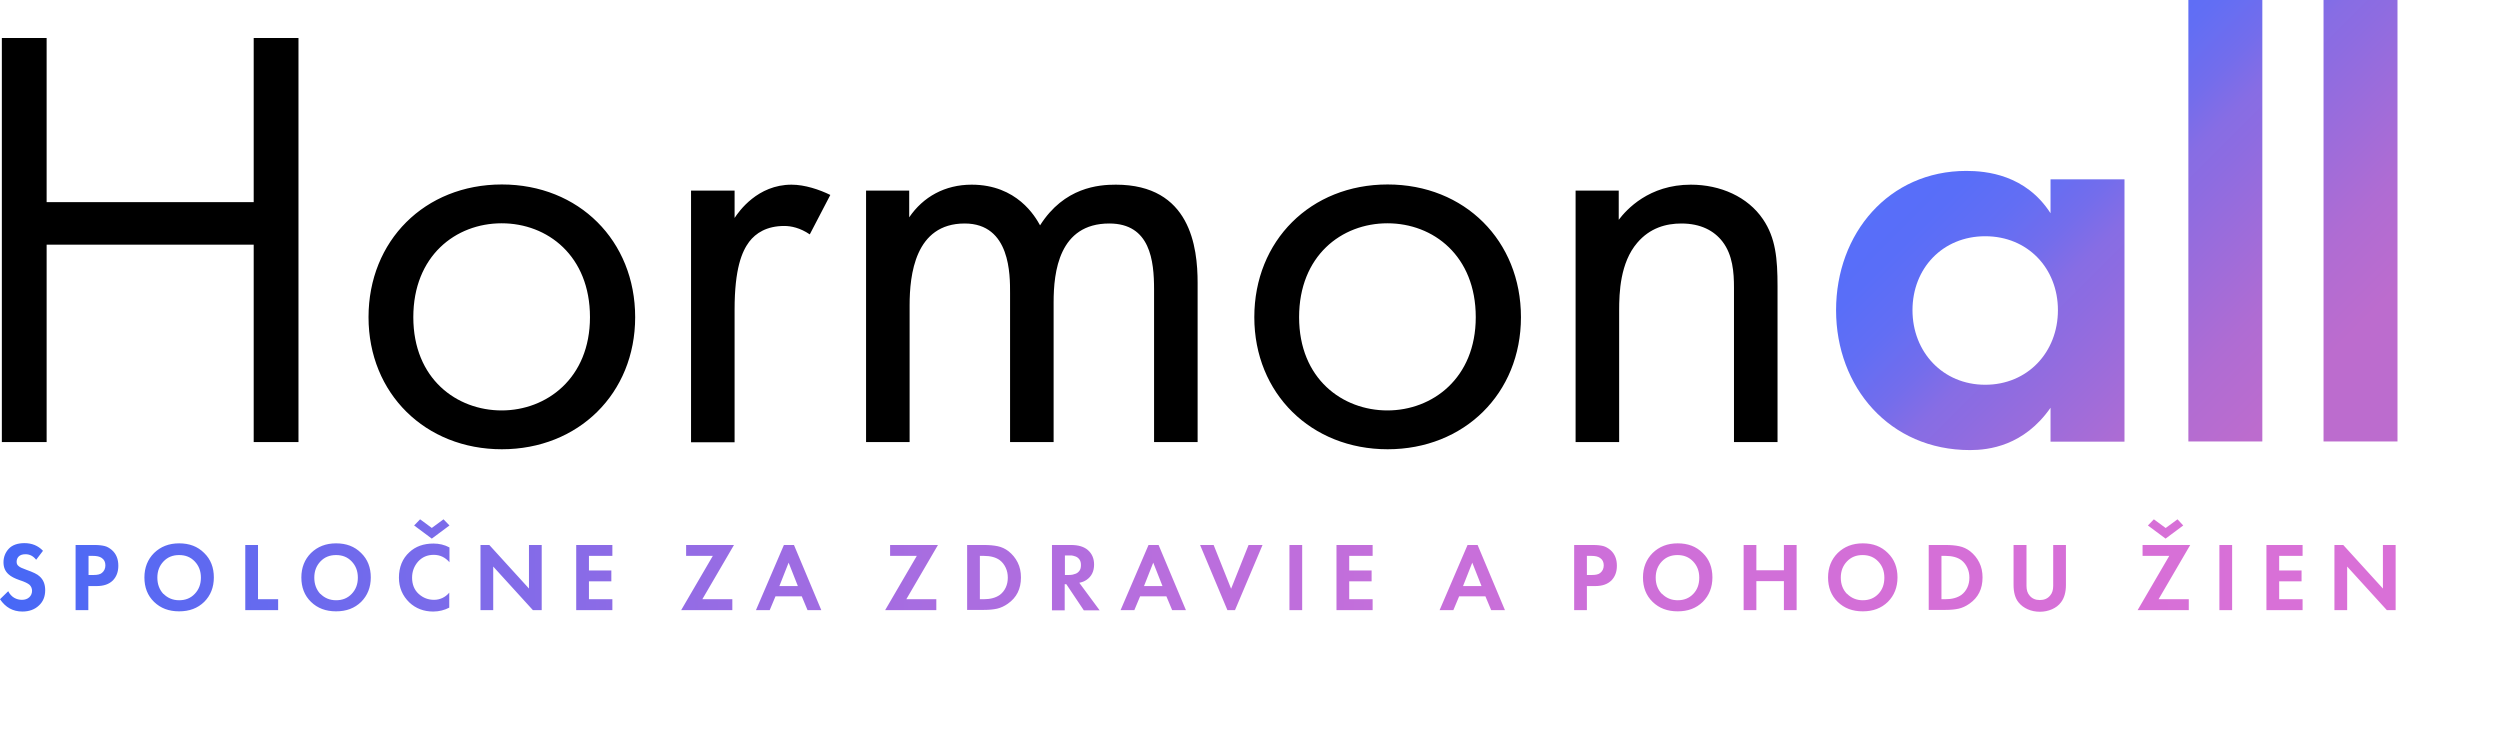 <?xml version="1.0" encoding="UTF-8"?>
<svg id="Layer_2" data-name="Layer 2" xmlns="http://www.w3.org/2000/svg" xmlns:xlink="http://www.w3.org/1999/xlink" viewBox="0 0 121.7 36">
  <defs>
    <style>
      .cls-1 {
        fill: url(#linear-gradient-4);
      }

      .cls-2 {
        fill: url(#linear-gradient-3);
      }

      .cls-3 {
        fill: url(#linear-gradient-2);
      }

      .cls-4 {
        fill: url(#linear-gradient);
      }
    </style>
    <linearGradient id="linear-gradient" x1="85.8" y1="-926.83" x2="120.33" y2="-961.37" gradientTransform="translate(0 -924) scale(1 -1)" gradientUnits="userSpaceOnUse">
      <stop offset="0" stop-color="#546ffa"/>
      <stop offset=".16" stop-color="#566ffa"/>
      <stop offset=".23" stop-color="#596ef8"/>
      <stop offset=".28" stop-color="#626ef4"/>
      <stop offset=".33" stop-color="#736dec"/>
      <stop offset=".37" stop-color="#876de4"/>
      <stop offset=".4" stop-color="#8d6ce1"/>
      <stop offset=".53" stop-color="#af6cd3"/>
      <stop offset=".61" stop-color="#bc6cce"/>
      <stop offset=".73" stop-color="#bc6cce"/>
      <stop offset="1" stop-color="#d970d7"/>
    </linearGradient>
    <linearGradient id="linear-gradient-2" x1="93.11" y1="-919.52" x2="127.64" y2="-954.06" gradientTransform="translate(0 -924) scale(1 -1)" gradientUnits="userSpaceOnUse">
      <stop offset="0" stop-color="#546ffa"/>
      <stop offset=".16" stop-color="#566ffa"/>
      <stop offset=".23" stop-color="#596ef8"/>
      <stop offset=".28" stop-color="#626ef4"/>
      <stop offset=".33" stop-color="#736dec"/>
      <stop offset=".37" stop-color="#876de4"/>
      <stop offset=".4" stop-color="#8d6ce1"/>
      <stop offset=".53" stop-color="#af6cd3"/>
      <stop offset=".61" stop-color="#bc6cce"/>
      <stop offset=".73" stop-color="#bc6cce"/>
      <stop offset="1" stop-color="#d970d7"/>
    </linearGradient>
    <linearGradient id="linear-gradient-3" x1="96.4" y1="-916.23" x2="130.93" y2="-950.77" gradientTransform="translate(0 -924) scale(1 -1)" gradientUnits="userSpaceOnUse">
      <stop offset="0" stop-color="#546ffa"/>
      <stop offset=".16" stop-color="#566ffa"/>
      <stop offset=".23" stop-color="#596ef8"/>
      <stop offset=".28" stop-color="#626ef4"/>
      <stop offset=".33" stop-color="#736dec"/>
      <stop offset=".37" stop-color="#876de4"/>
      <stop offset=".4" stop-color="#8d6ce1"/>
      <stop offset=".53" stop-color="#af6cd3"/>
      <stop offset=".61" stop-color="#bc6cce"/>
      <stop offset=".73" stop-color="#bc6cce"/>
      <stop offset="1" stop-color="#d970d7"/>
    </linearGradient>
    <linearGradient id="linear-gradient-4" x1="0" y1="27.53" x2="116.62" y2="27.53" gradientUnits="userSpaceOnUse">
      <stop offset="0" stop-color="#4668f6"/>
      <stop offset=".06" stop-color="#5869f2"/>
      <stop offset=".2" stop-color="#7f6be9"/>
      <stop offset=".34" stop-color="#a06ce2"/>
      <stop offset=".49" stop-color="#b96edd"/>
      <stop offset=".64" stop-color="#cb6fd9"/>
      <stop offset=".81" stop-color="#d56fd7"/>
      <stop offset="1" stop-color="#d970d7"/>
    </linearGradient>
  </defs>
  <path d="M2.27,9.84h10.08V1.85h2.18v19.67h-2.18v-9.61H2.27v9.61H.09V1.85h2.18v7.99ZM17.94,15.44c0-3.72,2.74-6.46,6.49-6.46s6.49,2.74,6.49,6.46-2.77,6.43-6.49,6.43-6.49-2.71-6.49-6.43ZM20.12,15.44c0,3.01,2.12,4.54,4.3,4.54s4.3-1.56,4.3-4.54-2.06-4.57-4.3-4.57-4.3,1.59-4.3,4.57ZM33.64,9.28h2.12v1.33c.21-.32,1.12-1.62,2.77-1.62.65,0,1.36.24,1.89.5l-1,1.92c-.47-.32-.91-.41-1.24-.41-.86,0-1.39.35-1.71.77-.35.47-.71,1.3-.71,3.3v6.46h-2.12v-12.24h0ZM42.14,9.28h2.12v1.3c.68-1,1.74-1.59,3.04-1.59,2.21,0,3.1,1.56,3.33,1.98,1.18-1.86,2.86-1.98,3.69-1.98,3.63,0,3.98,3.04,3.98,4.78v7.75h-2.12v-7.43c0-1.39-.18-3.21-2.18-3.21-2.45,0-2.71,2.36-2.71,3.83v6.81h-2.12v-7.25c0-.86.03-3.39-2.21-3.39-2.42,0-2.68,2.51-2.68,3.98v6.66h-2.12v-12.24h-.02ZM61.06,15.44c0-3.72,2.74-6.46,6.49-6.46s6.49,2.74,6.49,6.46-2.77,6.43-6.49,6.43-6.49-2.71-6.49-6.43ZM63.24,15.44c0,3.01,2.12,4.54,4.3,4.54s4.3-1.56,4.3-4.54-2.06-4.57-4.3-4.57-4.3,1.59-4.3,4.57ZM76.68,9.28h2.12v1.42c.38-.5,1.47-1.71,3.51-1.71,1.44,0,2.77.59,3.51,1.68.62.91.71,1.92.71,3.27v7.58h-2.12v-7.52c0-.74-.06-1.59-.56-2.24-.41-.53-1.06-.88-2-.88-.74,0-1.53.21-2.15.94-.83.97-.88,2.42-.88,3.3v6.4h-2.12v-12.24s-.02,0-.02,0Z"/>
  <path class="cls-4" d="M99.82,8.73h3.6v12.77h-3.6v-1.65c-1.3,1.86-3.01,2.06-3.92,2.06-3.92,0-6.52-3.07-6.52-6.81s2.57-6.78,6.34-6.78c.97,0,2.89.18,4.1,2.06v-1.65ZM93.1,15.1c0,2.03,1.47,3.63,3.54,3.63s3.54-1.59,3.54-3.63-1.47-3.6-3.54-3.6-3.54,1.56-3.54,3.6Z"/>
  <path class="cls-3" d="M110.13,0v21.49h-3.6V0h3.6Z"/>
  <path class="cls-2" d="M116.71,0v21.49h-3.6V0h3.6Z"/>
  <path class="cls-1" d="M2.08,26.83l-.32.42c-.14-.18-.31-.27-.52-.27-.15,0-.26.04-.33.11s-.1.16-.1.26c0,.09.03.16.1.21.05.05.18.11.38.18.31.11.53.21.64.32.18.16.27.38.27.67,0,.31-.1.56-.31.75-.2.19-.47.29-.8.29-.46,0-.82-.2-1.09-.6l.4-.39c.07.14.17.25.29.32.12.07.25.1.38.1.14,0,.26-.04.35-.12.09-.08.14-.19.14-.32,0-.11-.04-.21-.12-.29-.08-.07-.24-.15-.49-.23-.23-.08-.41-.17-.53-.28-.17-.15-.25-.34-.25-.59s.09-.48.26-.66c.17-.18.43-.27.76-.27.36,0,.66.12.9.37ZM3.69,26.53h.92c.2,0,.36.02.48.05.13.03.24.1.35.19.22.19.32.45.32.77,0,.3-.09.53-.26.71-.19.19-.45.28-.8.28h-.4v1.17h-.62v-3.17ZM4.31,27.06v.93h.25c.18,0,.32-.03.4-.1.11-.09.17-.21.17-.37s-.06-.28-.18-.36c-.1-.07-.24-.1-.44-.1h-.21ZM7.5,26.92c.32-.31.72-.47,1.22-.47s.9.15,1.22.47c.32.31.47.71.47,1.19s-.16.88-.47,1.19c-.32.31-.72.46-1.22.46s-.9-.15-1.22-.46c-.32-.31-.47-.71-.47-1.19s.16-.88.47-1.19ZM7.96,28.91c.2.2.45.31.76.31s.56-.1.76-.31c.2-.21.3-.47.3-.79s-.1-.58-.3-.79-.45-.31-.76-.31-.56.1-.76.31c-.2.21-.3.47-.3.79s.1.58.29.79ZM11.94,26.53h.62v2.64h.98v.53h-1.6v-3.17ZM15.14,26.92c.32-.31.72-.47,1.22-.47s.9.15,1.22.47c.32.31.47.71.47,1.19s-.16.88-.47,1.19c-.32.31-.72.46-1.22.46s-.9-.15-1.22-.46c-.32-.31-.47-.71-.47-1.19s.16-.88.47-1.19ZM15.6,28.91c.2.2.45.31.76.31s.56-.1.76-.31c.2-.21.3-.47.3-.79s-.1-.58-.3-.79-.45-.31-.76-.31-.56.1-.76.31c-.2.21-.3.47-.3.79s.1.58.29.79ZM21.87,28.86v.72c-.23.12-.5.19-.78.19-.46,0-.85-.15-1.16-.44-.34-.33-.51-.73-.51-1.21,0-.51.17-.93.51-1.24.3-.28.69-.42,1.17-.42.28,0,.54.06.78.19v.72c-.21-.24-.46-.36-.77-.36s-.56.11-.76.33c-.19.22-.29.48-.29.78,0,.33.11.6.32.79.22.2.47.29.75.29s.55-.12.74-.35ZM21.02,25.7l.57-.42.29.3-.86.64-.86-.64.29-.3.57.42ZM24.01,29.7h-.62v-3.17h.43l1.93,2.12v-2.12h.62v3.17h-.43l-1.93-2.12v2.12ZM29.81,26.53v.53h-1.14v.71h1.09v.53h-1.09v.87h1.14v.53h-1.76v-3.17h1.76ZM35.73,26.53l-1.54,2.64h1.46v.53h-2.49l1.54-2.64h-1.3v-.53h2.33ZM39.31,29.7l-.28-.67h-1.28l-.28.67h-.67l1.36-3.17h.49l1.33,3.17h-.67ZM37.94,28.53h.9l-.45-1.14-.45,1.14ZM45.66,26.53l-1.54,2.64h1.46v.53h-2.49l1.54-2.64h-1.3v-.53h2.33ZM47.08,26.53h.83c.25,0,.47.02.66.06s.36.12.52.24c.19.15.34.33.45.55.11.22.16.46.16.73,0,.56-.21.98-.64,1.28-.17.12-.35.2-.52.24-.18.04-.39.06-.64.06h-.82v-3.17ZM47.7,27.06v2.11h.19c.32,0,.58-.07.78-.21.12-.09.22-.21.29-.36.07-.15.1-.31.1-.48s-.03-.33-.1-.48c-.07-.15-.16-.27-.29-.37-.19-.14-.45-.21-.78-.21h-.19ZM51.22,26.53h.92c.35,0,.62.08.81.24.21.18.31.42.31.71,0,.33-.12.58-.37.75-.1.07-.21.11-.35.14l.99,1.34h-.77l-.85-1.27h-.08v1.27h-.62v-3.17ZM51.84,27.03v.96h.18c.05,0,.1,0,.15-.01.05,0,.11-.03.19-.05.08-.03.14-.08.19-.15.05-.07.07-.16.07-.27s-.02-.2-.07-.27c-.05-.07-.11-.12-.19-.15-.08-.03-.14-.04-.19-.05-.05,0-.1,0-.15,0h-.19ZM57.06,29.7l-.28-.67h-1.28l-.28.67h-.67l1.36-3.17h.49l1.33,3.17h-.67ZM55.69,28.53h.9l-.45-1.14-.45,1.14ZM58.4,26.53h.68l.85,2.13.85-2.13h.68l-1.34,3.17h-.37l-1.33-3.17ZM62.77,26.53h.62v3.17h-.62v-3.17ZM66.82,26.53v.53h-1.14v.71h1.09v.53h-1.09v.87h1.14v.53h-1.76v-3.17h1.76ZM72.59,29.7l-.28-.67h-1.28l-.28.67h-.67l1.36-3.17h.49l1.33,3.17h-.67ZM71.22,28.53h.9l-.45-1.14-.45,1.14ZM76.64,26.53h.92c.2,0,.36.02.48.05.12.03.24.1.35.19.22.19.32.45.32.77,0,.3-.09.53-.26.71-.19.19-.45.28-.8.28h-.4v1.17h-.62v-3.17ZM77.25,27.06v.93h.25c.18,0,.32-.03.4-.1.11-.09.17-.21.17-.37s-.06-.28-.18-.36c-.09-.07-.24-.1-.44-.1h-.21ZM80.45,26.92c.32-.31.72-.47,1.22-.47s.9.15,1.22.47c.32.31.47.71.47,1.19s-.16.88-.47,1.19c-.32.31-.72.46-1.22.46s-.9-.15-1.22-.46c-.32-.31-.47-.71-.47-1.19s.16-.88.47-1.19ZM80.91,28.91c.2.2.45.31.76.31s.56-.1.76-.31c.2-.21.29-.47.29-.79s-.1-.58-.3-.79-.45-.31-.76-.31-.56.1-.76.31-.3.47-.3.79.1.58.3.79ZM85.5,26.53v1.23h1.34v-1.23h.62v3.17h-.62v-1.41h-1.34v1.41h-.62v-3.17h.62ZM89.46,26.92c.32-.31.72-.47,1.22-.47s.9.15,1.22.47c.32.31.47.71.47,1.19s-.16.88-.47,1.19c-.32.31-.72.46-1.22.46s-.9-.15-1.22-.46c-.32-.31-.47-.71-.47-1.19s.16-.88.47-1.19ZM89.92,28.91c.2.2.45.31.76.31s.56-.1.76-.31c.2-.21.29-.47.29-.79s-.1-.58-.3-.79-.45-.31-.76-.31-.56.1-.76.31-.3.47-.3.79.1.58.3.79ZM93.89,26.53h.83c.25,0,.47.02.66.06s.36.12.52.24c.19.15.34.33.45.55.11.22.16.46.16.73,0,.56-.21.98-.64,1.28-.17.12-.35.2-.52.24-.18.04-.39.06-.64.06h-.82v-3.17ZM94.51,27.06v2.11h.19c.32,0,.58-.07.78-.21.12-.09.22-.21.29-.36.07-.15.1-.31.1-.48s-.03-.33-.1-.48c-.07-.15-.16-.27-.29-.37-.19-.14-.45-.21-.78-.21h-.19ZM98.03,26.53h.62v1.99c0,.2.05.36.15.47.12.15.29.22.5.22s.38-.07.5-.22c.1-.11.15-.27.15-.47v-1.99h.62v1.94c0,.36-.08.64-.24.85-.11.15-.26.26-.44.34-.19.08-.38.12-.59.12s-.41-.04-.59-.12-.33-.19-.45-.34c-.16-.2-.24-.48-.24-.85v-1.94ZM106.62,26.53l-1.54,2.64h1.47v.53h-2.49l1.54-2.64h-1.3v-.53h2.33ZM105.43,25.7l.57-.42.28.3-.86.64-.86-.64.29-.3.57.42ZM108.04,26.53h.62v3.17h-.62v-3.17ZM112.09,26.53v.53h-1.14v.71h1.09v.53h-1.09v.87h1.14v.53h-1.76v-3.17h1.76ZM114.26,29.7h-.62v-3.17h.43l1.93,2.12v-2.12h.62v3.17h-.43l-1.93-2.12v2.12Z"/>
</svg>
